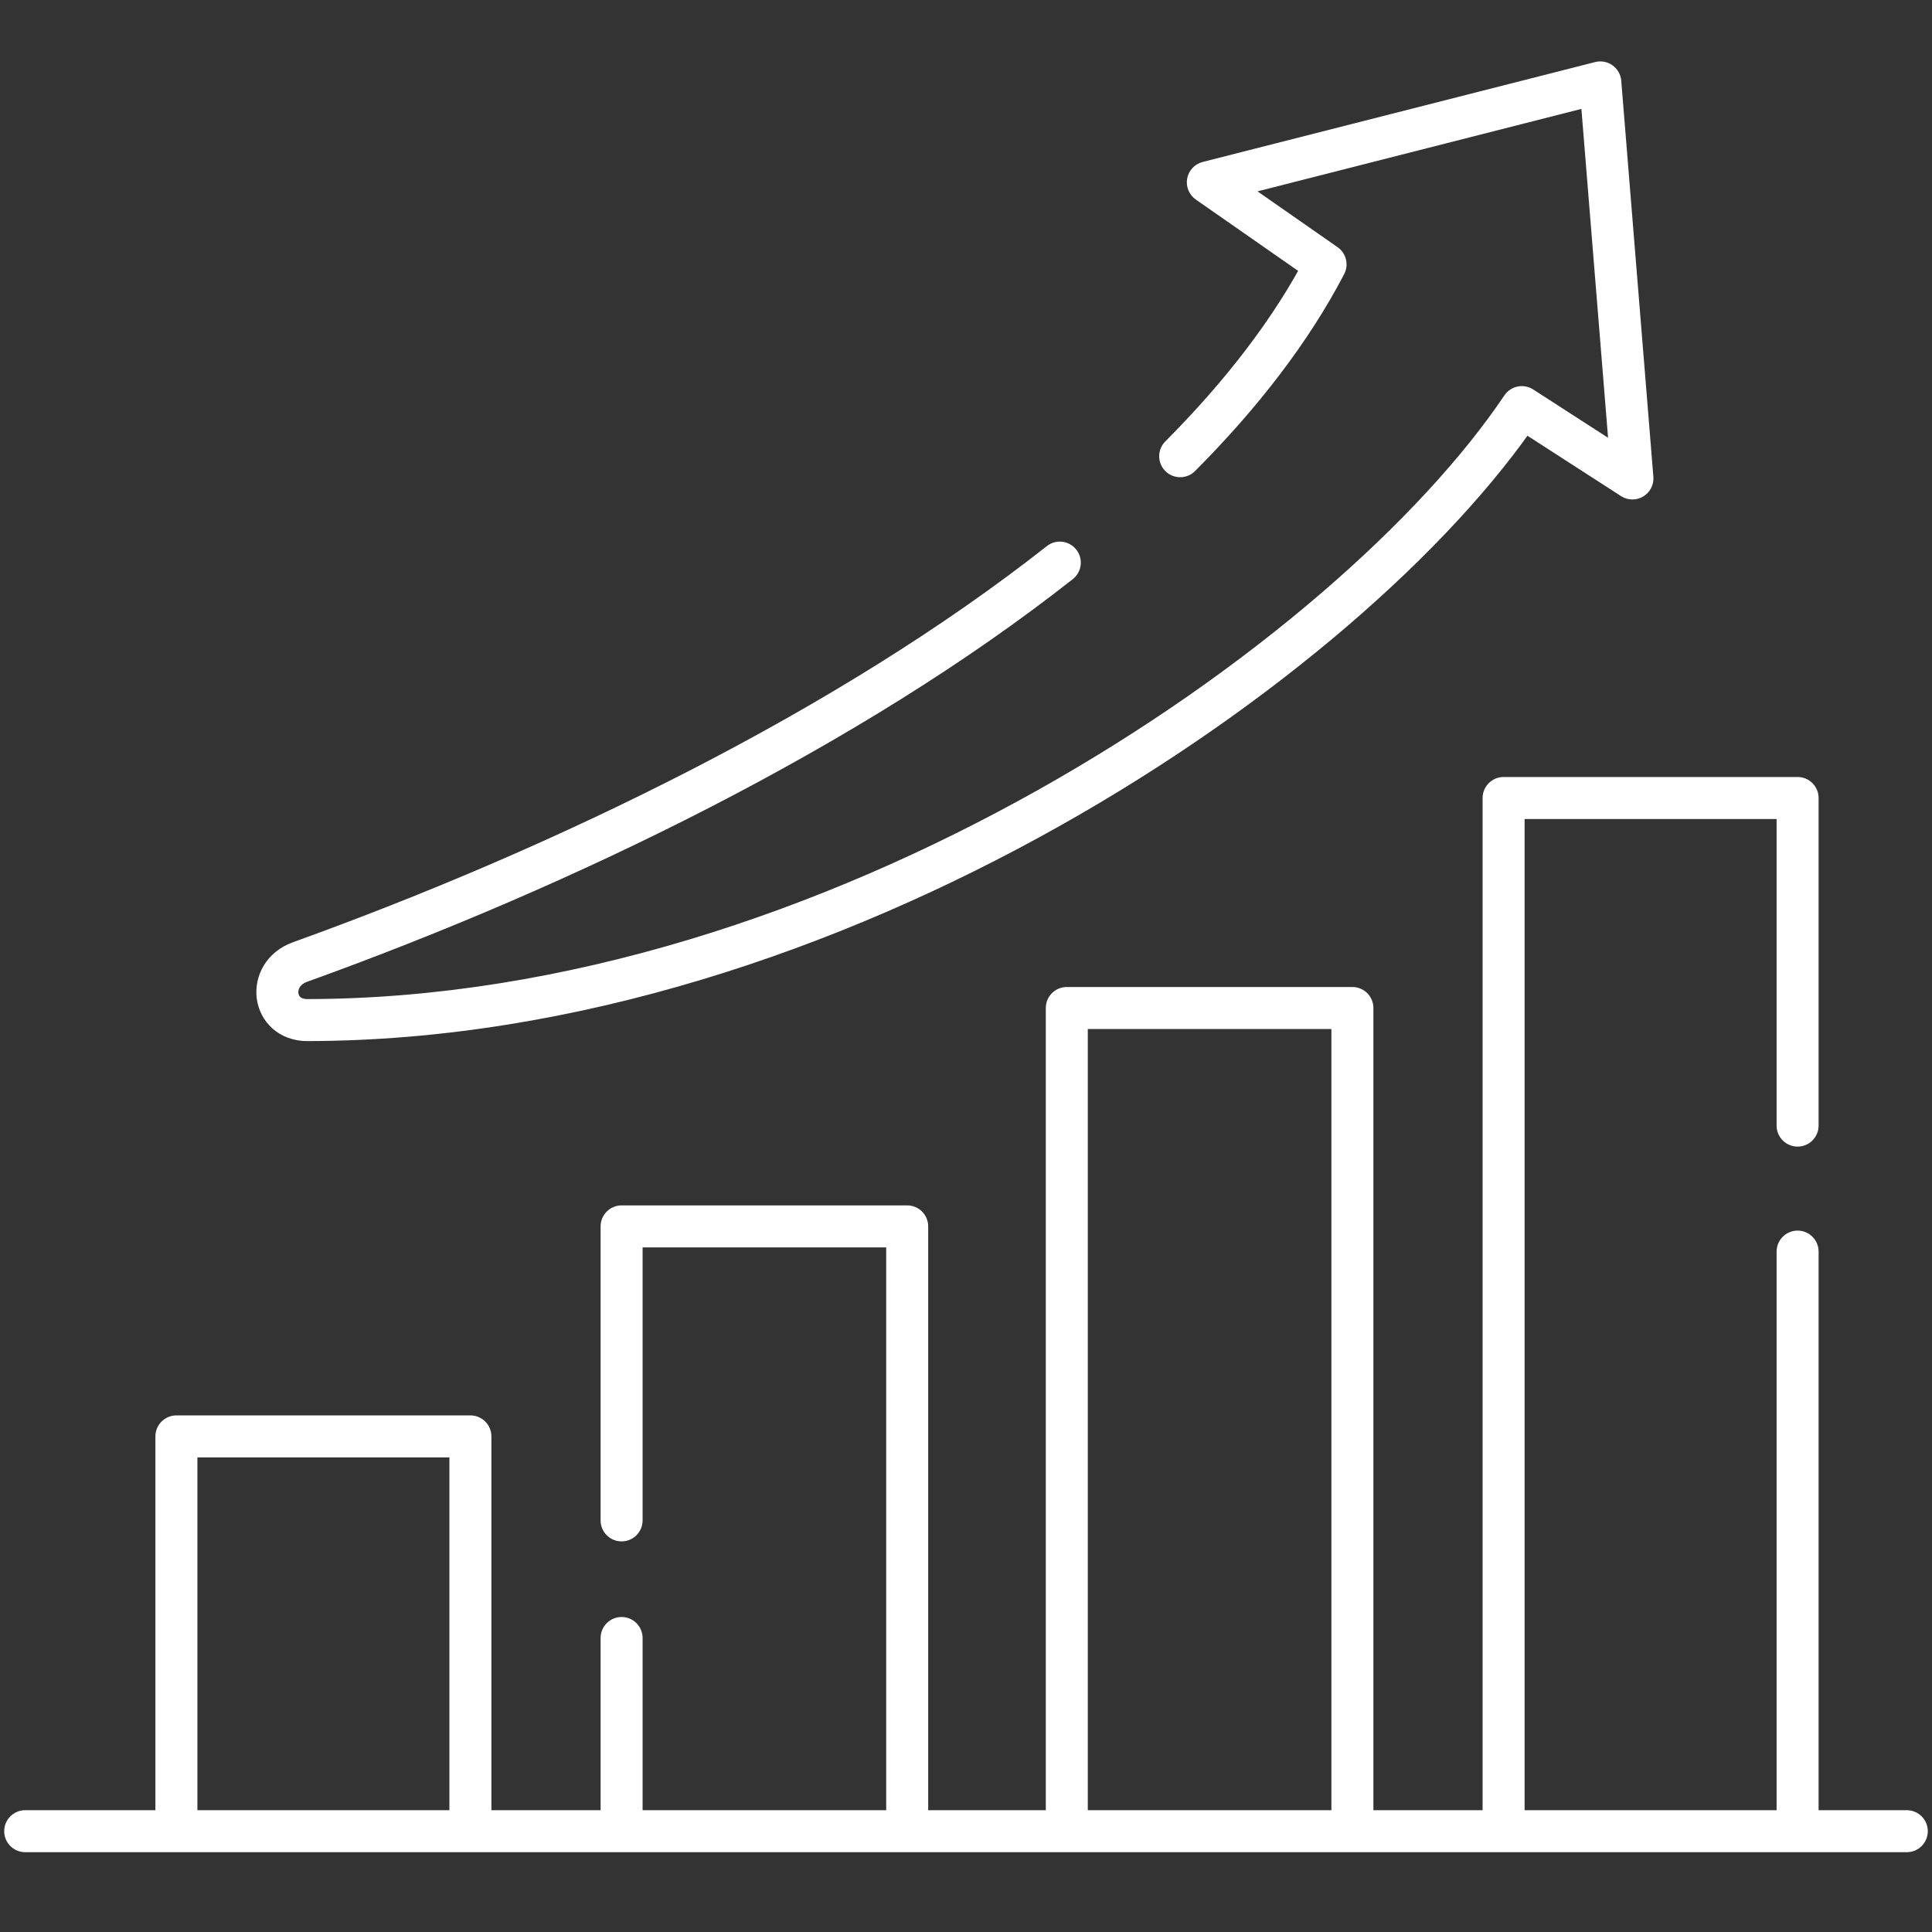 <?xml version="1.0" encoding="UTF-8"?>
<svg xmlns="http://www.w3.org/2000/svg" width="115" height="115" viewBox="0 0 115 115" fill="none">
  <rect x="0" y="0" width="115" height="115" fill="#333333" stroke="none"/>
  <path d="M1.5 107.75C0.81 107.75 0.25 108.31 0.25 109C0.25 109.69 0.81 110.25 1.5 110.25V107.75ZM10.5 85.5V84.25C9.81 84.25 9.25 84.81 9.25 85.5H10.5ZM28 85.5H29.25C29.25 84.81 28.69 84.25 28 84.25V85.5ZM37 73V71.75C36.31 71.75 35.75 72.31 35.75 73H37ZM54 73H55.25C55.25 72.31 54.69 71.75 54 71.75V73ZM63.5 60V58.75C62.81 58.75 62.25 59.31 62.25 60H63.5ZM80.5 60H81.75C81.75 59.31 81.19 58.75 80.5 58.75V60ZM89.5 47.5V46.25C88.81 46.25 88.25 46.81 88.25 47.5H89.5ZM107 47.5H108.25C108.25 46.81 107.69 46.25 107 46.25V47.5ZM113.5 110.25C114.19 110.25 114.75 109.69 114.75 109C114.75 108.31 114.19 107.75 113.5 107.75V110.25ZM35.75 90.5C35.75 91.19 36.31 91.75 37 91.75C37.69 91.75 38.25 91.19 38.25 90.5H35.75ZM38.25 97.5C38.25 96.81 37.69 96.25 37 96.25C36.31 96.25 35.75 96.81 35.75 97.5H38.25ZM105.75 67C105.75 67.69 106.31 68.25 107 68.25C107.69 68.25 108.25 67.69 108.25 67H105.75ZM108.25 74.5C108.25 73.81 107.69 73.25 107 73.25C106.31 73.25 105.75 73.81 105.75 74.5H108.25ZM78.902 15.737L80.011 16.315C80.301 15.758 80.133 15.071 79.617 14.712L78.902 15.737ZM71.894 10.852L71.586 9.641C71.112 9.762 70.752 10.148 70.664 10.629C70.577 11.11 70.778 11.598 71.179 11.878L71.894 10.852ZM95.257 4.905L96.503 4.804C96.473 4.437 96.283 4.102 95.984 3.888C95.684 3.674 95.305 3.603 94.949 3.694L95.257 4.905ZM97.169 28.481L96.491 29.531C96.891 29.789 97.402 29.798 97.811 29.553C98.219 29.309 98.453 28.854 98.415 28.38L97.169 28.481ZM90.585 24.233L91.262 23.183C90.69 22.814 89.928 22.97 89.547 23.535L90.585 24.233ZM18.3 60.719L18.302 61.969L18.302 61.969L18.3 60.719ZM17.856 57.264L18.28 58.44L18.28 58.44L17.856 57.264ZM63.858 34.471C64.4 34.043 64.493 33.258 64.066 32.715C63.639 32.173 62.853 32.08 62.311 32.507L63.858 34.471ZM69.364 26.274C68.876 26.763 68.878 27.555 69.367 28.042C69.856 28.529 70.648 28.527 71.135 28.038L69.364 26.274ZM1.5 110.25H10.5V107.75H1.5V110.25ZM11.75 109V85.5H9.25V109H11.75ZM10.5 86.75H28V84.25H10.5V86.75ZM10.5 110.25H28V107.75H10.5V110.25ZM26.75 85.5V109H29.25V85.5H26.75ZM28 110.25H37V107.75H28V110.25ZM37 74.25H54V71.75H37V74.25ZM37 110.25H54V107.75H37V110.25ZM52.75 73V109H55.25V73H52.75ZM54 110.25H63.5V107.75H54V110.25ZM64.75 109V60H62.25V109H64.75ZM63.5 61.25H80.5V58.75H63.5V61.25ZM63.5 110.25H80.5V107.75H63.5V110.25ZM79.25 60V109H81.75V60H79.25ZM80.5 110.25H89.5V107.75H80.5V110.25ZM90.75 109V47.5H88.25V109H90.75ZM89.5 48.75H107V46.25H89.5V48.75ZM89.5 110.25H107V107.75H89.5V110.25ZM107 110.25H113.5V107.75H107V110.25ZM38.25 90.5V73H35.75V90.5H38.25ZM38.25 109V97.5H35.75V109H38.25ZM105.75 47.5V67H108.25V47.5H105.75ZM105.75 74.5V109H108.25V74.5H105.75ZM79.617 14.712L72.609 9.827L71.179 11.878L78.188 16.763L79.617 14.712ZM72.203 12.064L95.565 6.117L94.949 3.694L71.586 9.641L72.203 12.064ZM94.011 5.006L95.923 28.582L98.415 28.38L96.503 4.804L94.011 5.006ZM97.846 27.43L91.262 23.183L89.907 25.283L96.491 29.531L97.846 27.43ZM89.547 23.535C84.599 30.888 74.525 39.879 61.753 47.041C48.996 54.194 33.679 59.448 18.298 59.469L18.302 61.969C34.225 61.947 49.962 56.519 62.976 49.221C75.975 41.932 86.391 32.702 91.621 24.931L89.547 23.535ZM18.28 58.44C34.194 52.703 51.221 44.425 63.858 34.471L62.311 32.507C49.959 42.237 33.202 50.404 17.432 56.088L18.28 58.44ZM71.135 28.038C74.83 24.328 77.876 20.409 80.011 16.315L77.794 15.159C75.804 18.975 72.929 22.694 69.364 26.274L71.135 28.038ZM18.298 59.469C18.042 59.47 17.927 59.394 17.878 59.35C17.822 59.3 17.776 59.221 17.762 59.112C17.749 59.002 17.772 58.878 17.841 58.764C17.906 58.658 18.032 58.53 18.28 58.44L17.432 56.088C15.875 56.65 15.115 58.067 15.281 59.418C15.452 60.806 16.588 61.972 18.302 61.969L18.298 59.469Z" fill="white"></path>
</svg>
